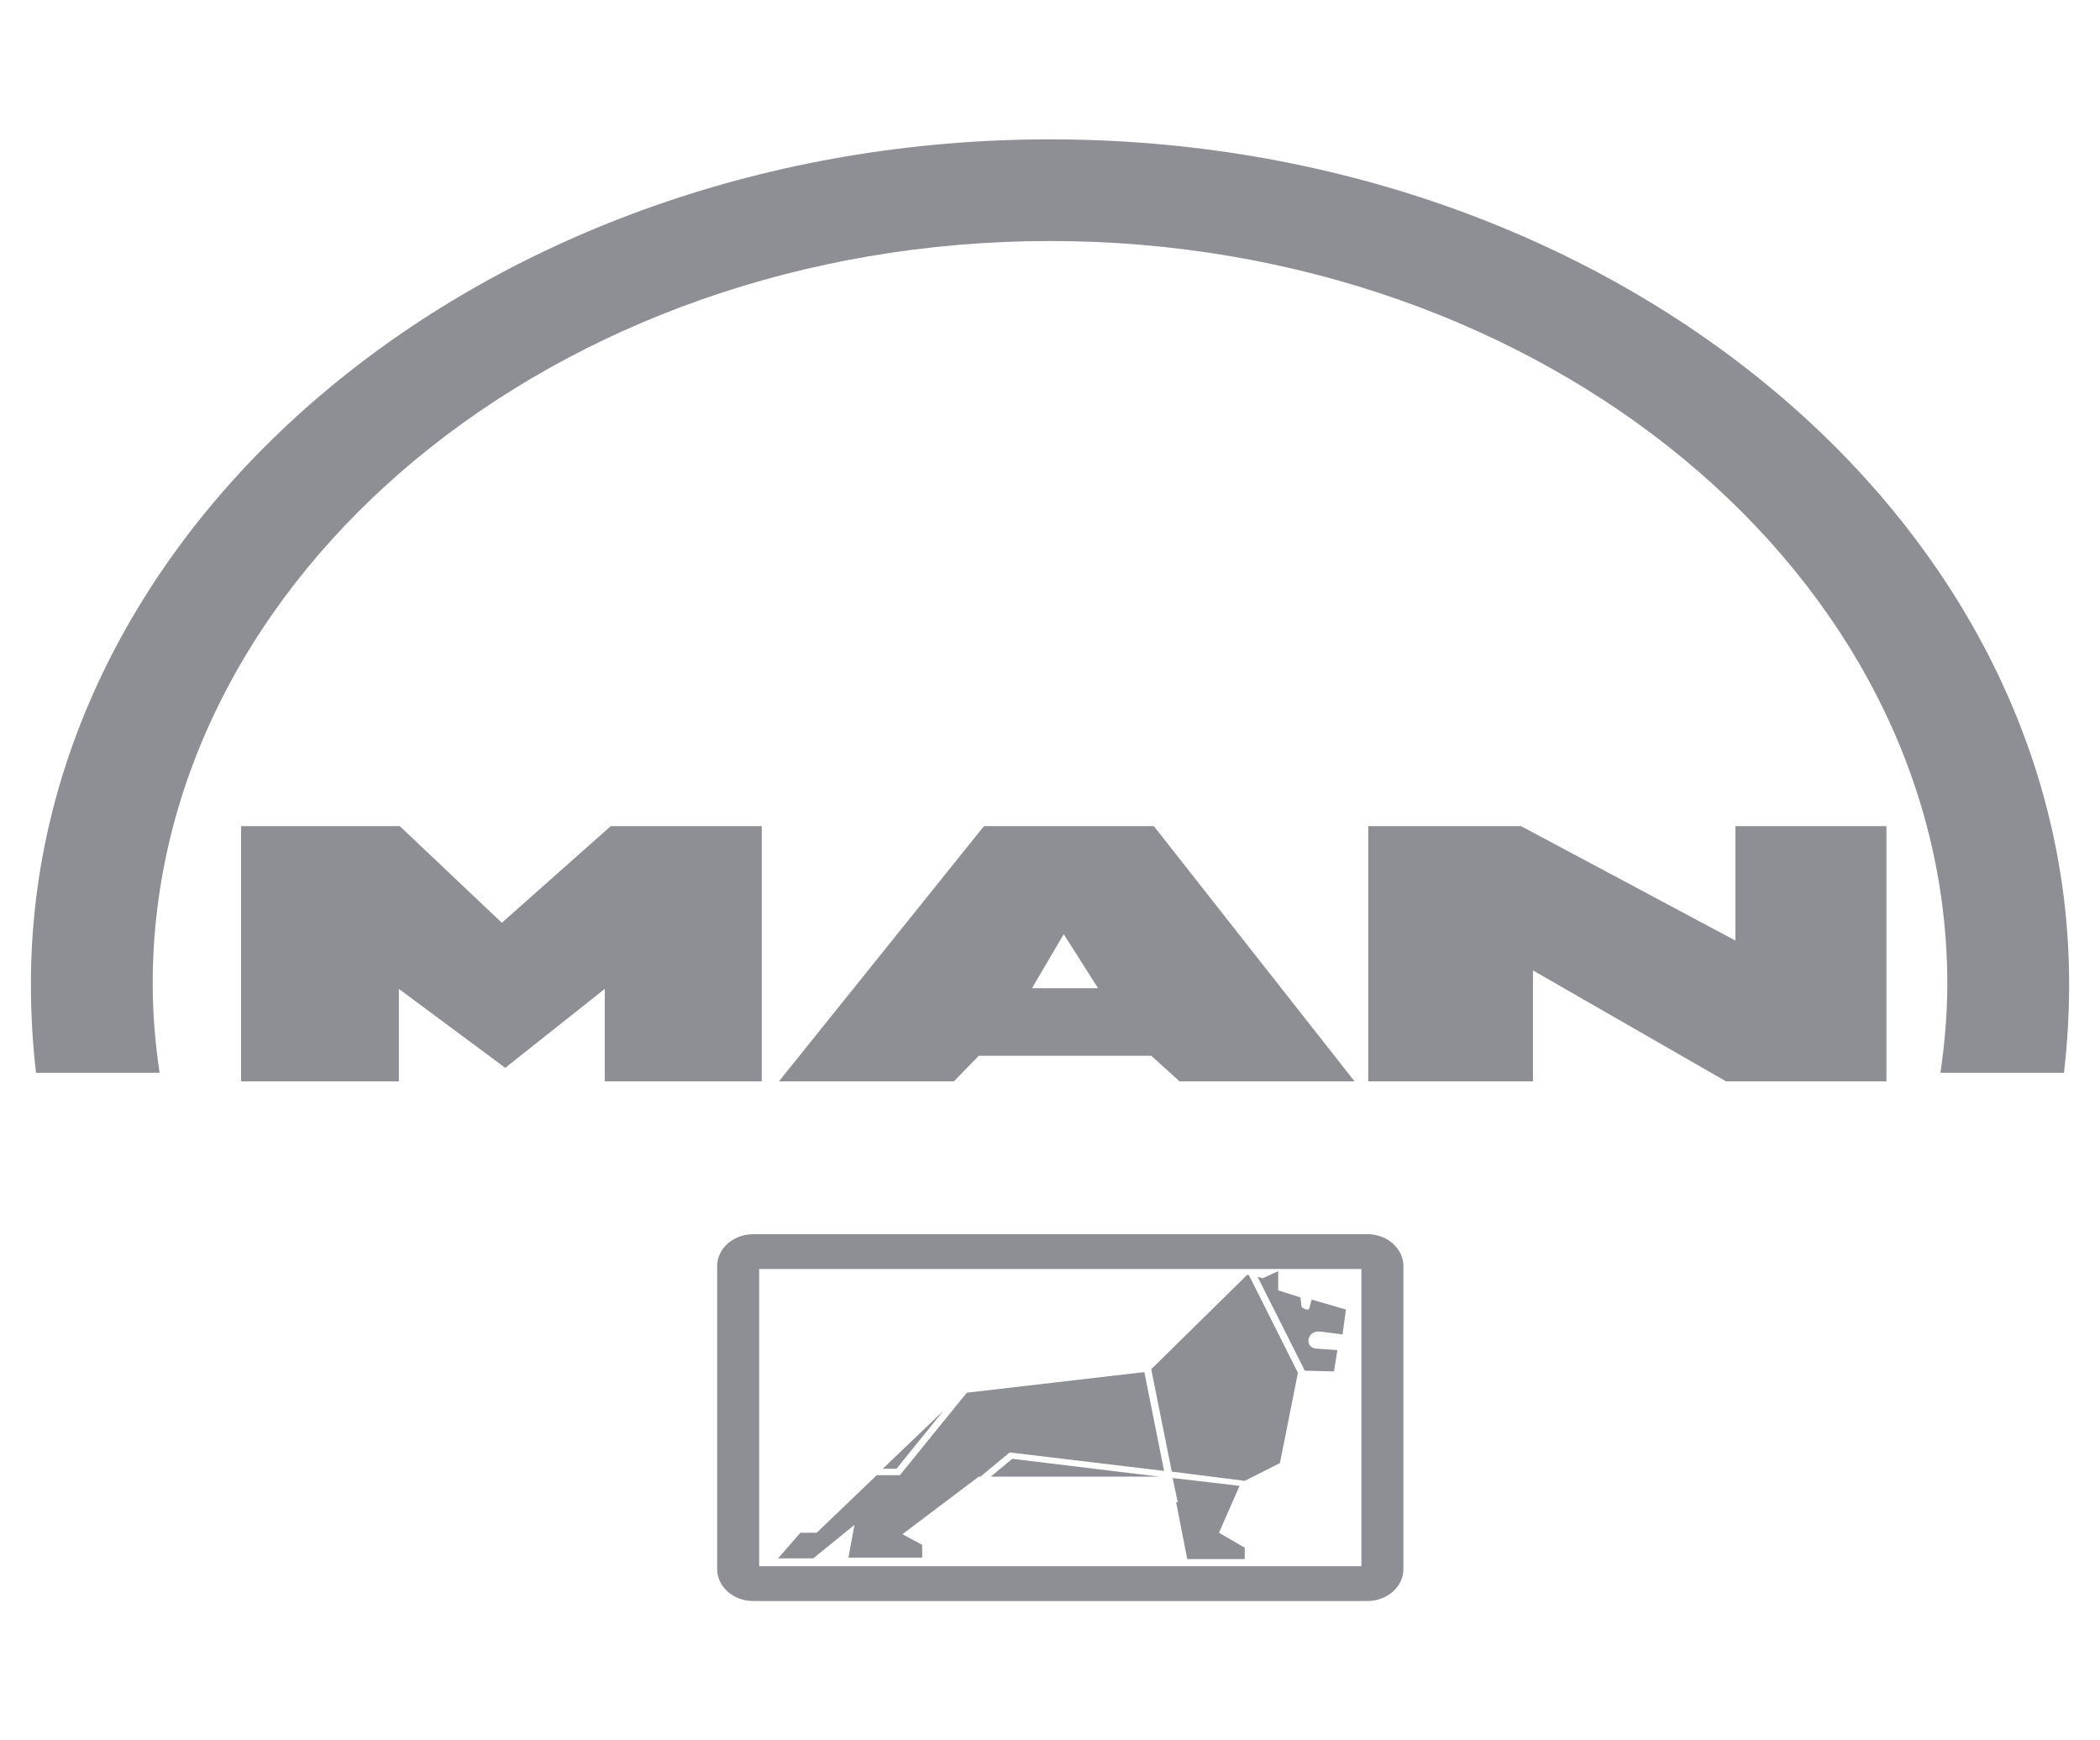 <svg width="70" height="58" viewBox="0 0 70 58" fill="none" xmlns="http://www.w3.org/2000/svg">
<path fill-rule="evenodd" clip-rule="evenodd" d="M0 0H70V58H0V0Z" fill="white"/>
<path fill-rule="evenodd" clip-rule="evenodd" d="M45.609 36.037V27.531H50.699L57.848 31.346V27.531H62.881V36.037H57.533L51.099 32.341V36.037H45.609ZM25.965 36.037L32.799 27.531H38.461L45.151 36.037H39.318L38.375 35.184H32.627L31.797 36.037H25.965ZM34.4 32.933H36.601L35.458 31.133L34.4 32.933ZM8.035 36.037V27.531H13.325L16.728 30.753L20.359 27.531H25.392V36.037H20.159V32.957L16.842 35.587L13.296 32.957V36.037H8.035ZM25.106 41.131H45.58C46.238 41.131 46.781 41.604 46.781 42.197V52.29C46.781 52.882 46.238 53.356 45.58 53.356H25.106C24.449 53.356 23.905 52.882 23.905 52.29V42.197C23.905 41.605 24.449 41.131 25.106 41.131ZM25.306 42.292V52.195H45.38V42.292H25.306Z" fill="#8D8F95"/>
<path fill-rule="evenodd" clip-rule="evenodd" d="M25.935 51.935L26.679 51.082H27.222L29.224 49.163H29.996L32.226 46.414L38.145 45.727L38.803 49.02L33.656 48.405L32.684 49.21H32.627L30.082 51.129L30.739 51.485V51.911H28.281L28.481 50.821L27.108 51.935H25.935ZM29.424 48.95H29.882L31.454 47.007L29.424 48.95ZM38.374 45.632L39.06 49.044L41.491 49.352L42.664 48.759L43.264 45.75L41.635 42.505L41.577 42.481L38.374 45.632ZM41.92 42.552L42.092 42.599L42.606 42.363V43.003L43.35 43.239L43.379 43.524C43.379 43.595 43.607 43.69 43.636 43.618L43.722 43.31L44.865 43.642L44.751 44.471L44.008 44.377C43.55 44.329 43.464 44.922 43.893 44.946L44.58 44.993L44.466 45.704L43.493 45.68L41.92 42.552ZM41.319 49.518L40.633 51.081L41.491 51.579V51.958H39.575L39.203 50.063H39.26L39.232 49.944L39.089 49.257L41.319 49.518ZM38.631 49.21L33.742 48.617L33.027 49.21H38.631ZM35 8.032C51.471 8.032 64.91 19.168 64.91 32.791C64.91 33.786 64.824 34.782 64.681 35.752H68.799C68.913 34.782 68.971 33.786 68.971 32.791C68.971 17.296 53.701 4.644 35 4.644C16.299 4.644 1.03 17.296 1.03 32.791C1.03 33.786 1.087 34.782 1.201 35.752H5.319C5.176 34.782 5.09 33.786 5.09 32.791C5.09 19.168 18.529 8.032 35 8.032Z" fill="#8D8F95"/>
</svg>
